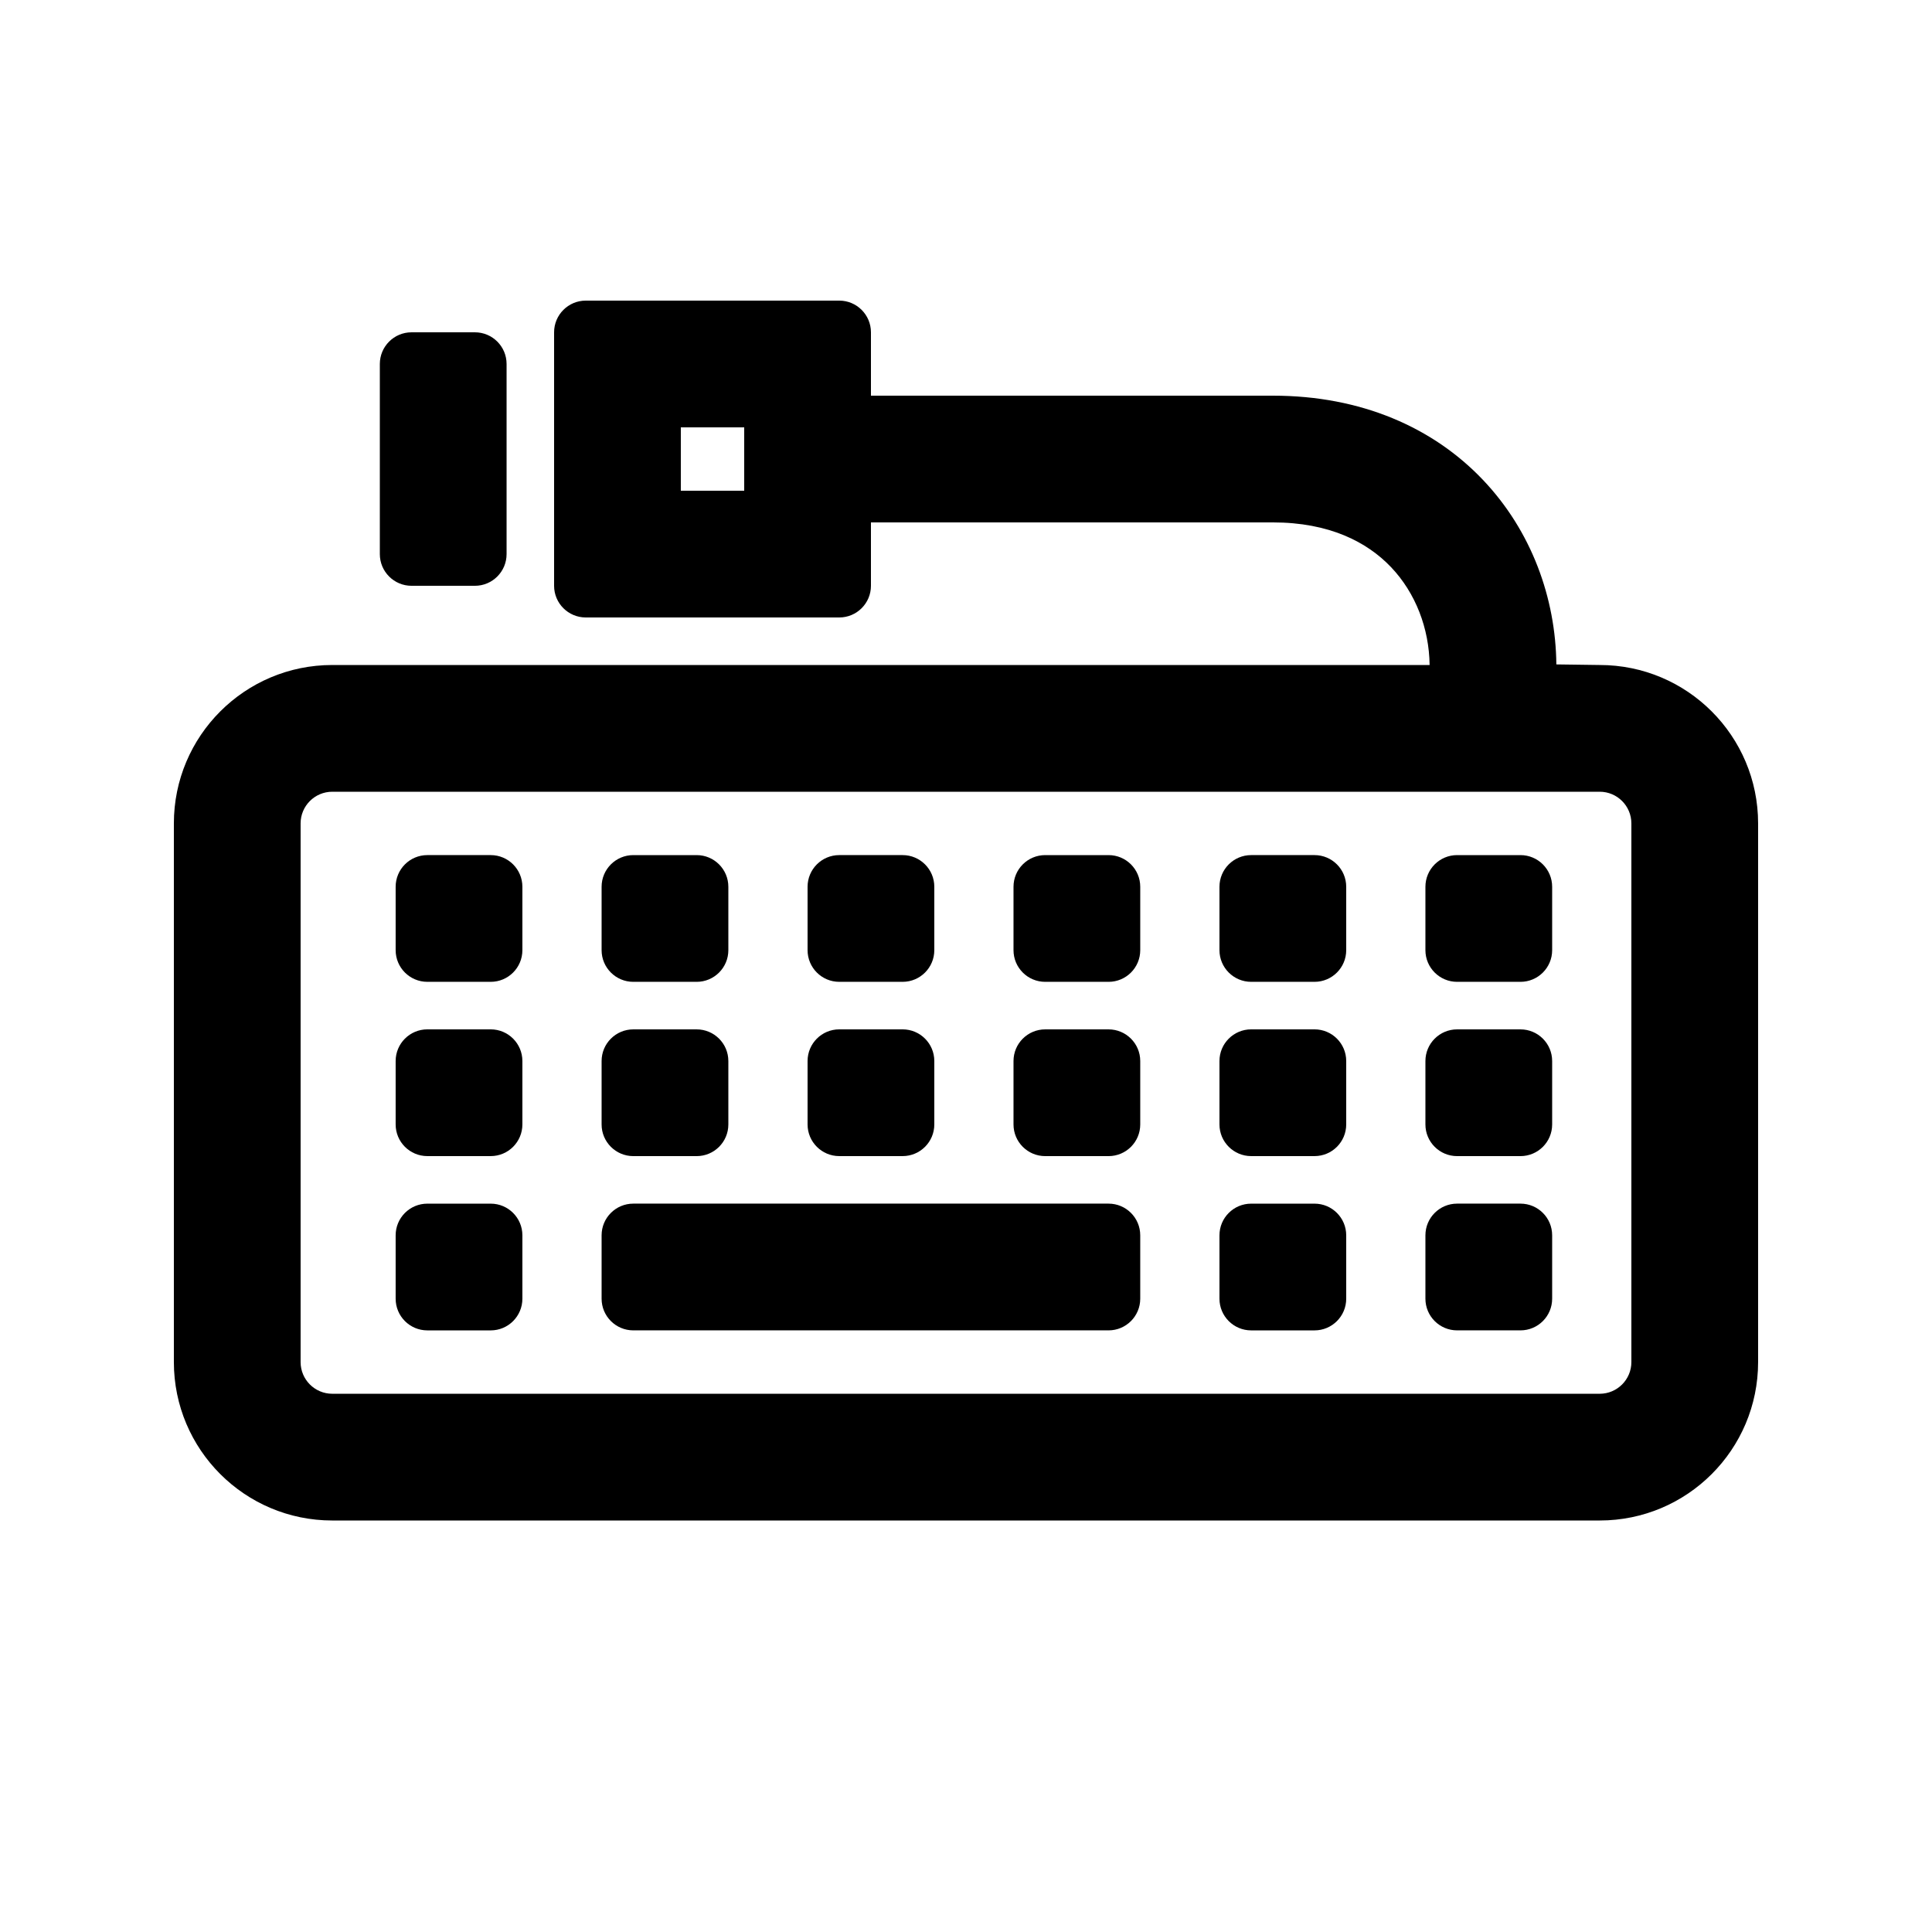 <?xml version="1.0" encoding="UTF-8"?>
<!-- Uploaded to: SVG Repo, www.svgrepo.com, Generator: SVG Repo Mixer Tools -->
<svg fill="#000000" width="800px" height="800px" version="1.1" viewBox="144 144 512 512" xmlns="http://www.w3.org/2000/svg">
 <g>
  <path d="m257.25 370.61c-4.641 0-8.398 3.758-8.398 8.398v16.793c0 4.637 3.758 8.395 8.398 8.395h16.793c4.637 0 8.395-3.758 8.395-8.395v-16.793c0-4.641-3.758-8.398-8.395-8.398z"/>
  <path d="m303.43 379.01c0-4.641 3.762-8.398 8.398-8.398h16.793c4.637 0 8.398 3.758 8.398 8.398v16.793c0 4.637-3.762 8.395-8.398 8.395h-16.793c-4.637 0-8.398-3.758-8.398-8.395z"/>
  <path d="m366.41 370.61c-4.637 0-8.395 3.758-8.395 8.398v16.793c0 4.637 3.758 8.395 8.395 8.395h16.793c4.641 0 8.398-3.758 8.398-8.395v-16.793c0-4.641-3.758-8.398-8.398-8.398z"/>
  <path d="m412.59 379.01c0-4.641 3.758-8.398 8.398-8.398h16.793c4.637 0 8.395 3.758 8.395 8.398v16.793c0 4.637-3.758 8.395-8.395 8.395h-16.793c-4.641 0-8.398-3.758-8.398-8.395z"/>
  <path d="m475.57 370.61c-4.637 0-8.398 3.758-8.398 8.398v16.793c0 4.637 3.762 8.395 8.398 8.395h16.793c4.637 0 8.398-3.758 8.398-8.395v-16.793c0-4.641-3.762-8.398-8.398-8.398z"/>
  <path d="m521.75 379.01c0-4.641 3.758-8.398 8.395-8.398h16.793c4.641 0 8.398 3.758 8.398 8.398v16.793c0 4.637-3.758 8.395-8.398 8.395h-16.793c-4.637 0-8.395-3.758-8.395-8.395z"/>
  <path d="m257.25 416.79c-4.641 0-8.398 3.758-8.398 8.395v16.797c0 4.637 3.758 8.395 8.398 8.395h16.793c4.637 0 8.395-3.758 8.395-8.395v-16.797c0-4.637-3.758-8.395-8.395-8.395z"/>
  <path d="m303.43 425.19c0-4.637 3.762-8.395 8.398-8.395h16.793c4.637 0 8.398 3.758 8.398 8.395v16.797c0 4.637-3.762 8.395-8.398 8.395h-16.793c-4.637 0-8.398-3.758-8.398-8.395z"/>
  <path d="m366.41 416.79c-4.637 0-8.395 3.758-8.395 8.395v16.797c0 4.637 3.758 8.395 8.395 8.395h16.793c4.641 0 8.398-3.758 8.398-8.395v-16.797c0-4.637-3.758-8.395-8.398-8.395z"/>
  <path d="m412.59 425.19c0-4.637 3.758-8.395 8.398-8.395h16.793c4.637 0 8.395 3.758 8.395 8.395v16.797c0 4.637-3.758 8.395-8.395 8.395h-16.793c-4.641 0-8.398-3.758-8.398-8.395z"/>
  <path d="m475.57 416.79c-4.637 0-8.398 3.758-8.398 8.395v16.797c0 4.637 3.762 8.395 8.398 8.395h16.793c4.637 0 8.398-3.758 8.398-8.395v-16.797c0-4.637-3.762-8.395-8.398-8.395z"/>
  <path d="m521.75 425.19c0-4.637 3.758-8.395 8.395-8.395h16.793c4.641 0 8.398 3.758 8.398 8.395v16.797c0 4.637-3.758 8.395-8.398 8.395h-16.793c-4.637 0-8.395-3.758-8.395-8.395z"/>
  <path d="m257.25 462.98c-4.641 0-8.398 3.758-8.398 8.395v16.793c0 4.641 3.758 8.398 8.398 8.398h16.793c4.637 0 8.395-3.758 8.395-8.398v-16.793c0-4.637-3.758-8.395-8.395-8.395z"/>
  <path d="m303.43 471.37c0-4.637 3.762-8.395 8.398-8.395h125.95c4.637 0 8.395 3.758 8.395 8.395v16.793c0 4.641-3.758 8.398-8.395 8.398h-125.95c-4.637 0-8.398-3.758-8.398-8.398z"/>
  <path d="m475.57 462.98c-4.637 0-8.398 3.758-8.398 8.395v16.793c0 4.641 3.762 8.398 8.398 8.398h16.793c4.637 0 8.398-3.758 8.398-8.398v-16.793c0-4.637-3.762-8.395-8.398-8.395z"/>
  <path d="m521.75 471.37c0-4.637 3.758-8.395 8.395-8.395h16.793c4.641 0 8.398 3.758 8.398 8.395v16.793c0 4.641-3.758 8.398-8.398 8.398h-16.793c-4.637 0-8.395-3.758-8.395-8.398z"/>
  <path d="m290.84 299.24c0 4.637 3.758 8.395 8.398 8.395h67.172c4.637 0 8.398-3.758 8.398-8.395v-16.797h106.53c14.938 0 24.945 5.184 31.293 11.848 6.531 6.856 10.102 16.238 10.23 25.941h-290.8c-23.188 0-41.984 18.797-41.984 41.98v142.75c0 23.188 18.797 41.984 41.984 41.984h335.87c23.188 0 41.984-18.797 41.984-41.984v-142.75c0-23.184-18.797-41.98-41.984-41.98l-11.484-0.156c-0.164-17.531-6.562-35.375-19.5-48.953-13.152-13.805-32.176-22.266-55.609-22.266h-106.53v-16.793c0-4.637-3.762-8.398-8.398-8.398h-67.172c-4.641 0-8.398 3.762-8.398 8.398zm33.586-41.984v16.793h16.797v-16.793zm-92.363 96.562h335.87c4.641 0 8.398 3.758 8.398 8.395v142.75c0 4.641-3.758 8.398-8.398 8.398h-335.87c-4.637 0-8.398-3.758-8.398-8.398v-142.75c0-4.637 3.762-8.395 8.398-8.395z" fill-rule="evenodd"/>
  <path d="m244.66 240.46c0-4.637 3.762-8.395 8.398-8.395h16.793c4.637 0 8.398 3.758 8.398 8.395v50.383c0 4.637-3.762 8.398-8.398 8.398h-16.793c-4.637 0-8.398-3.762-8.398-8.398z"/>
 </g>
</svg>